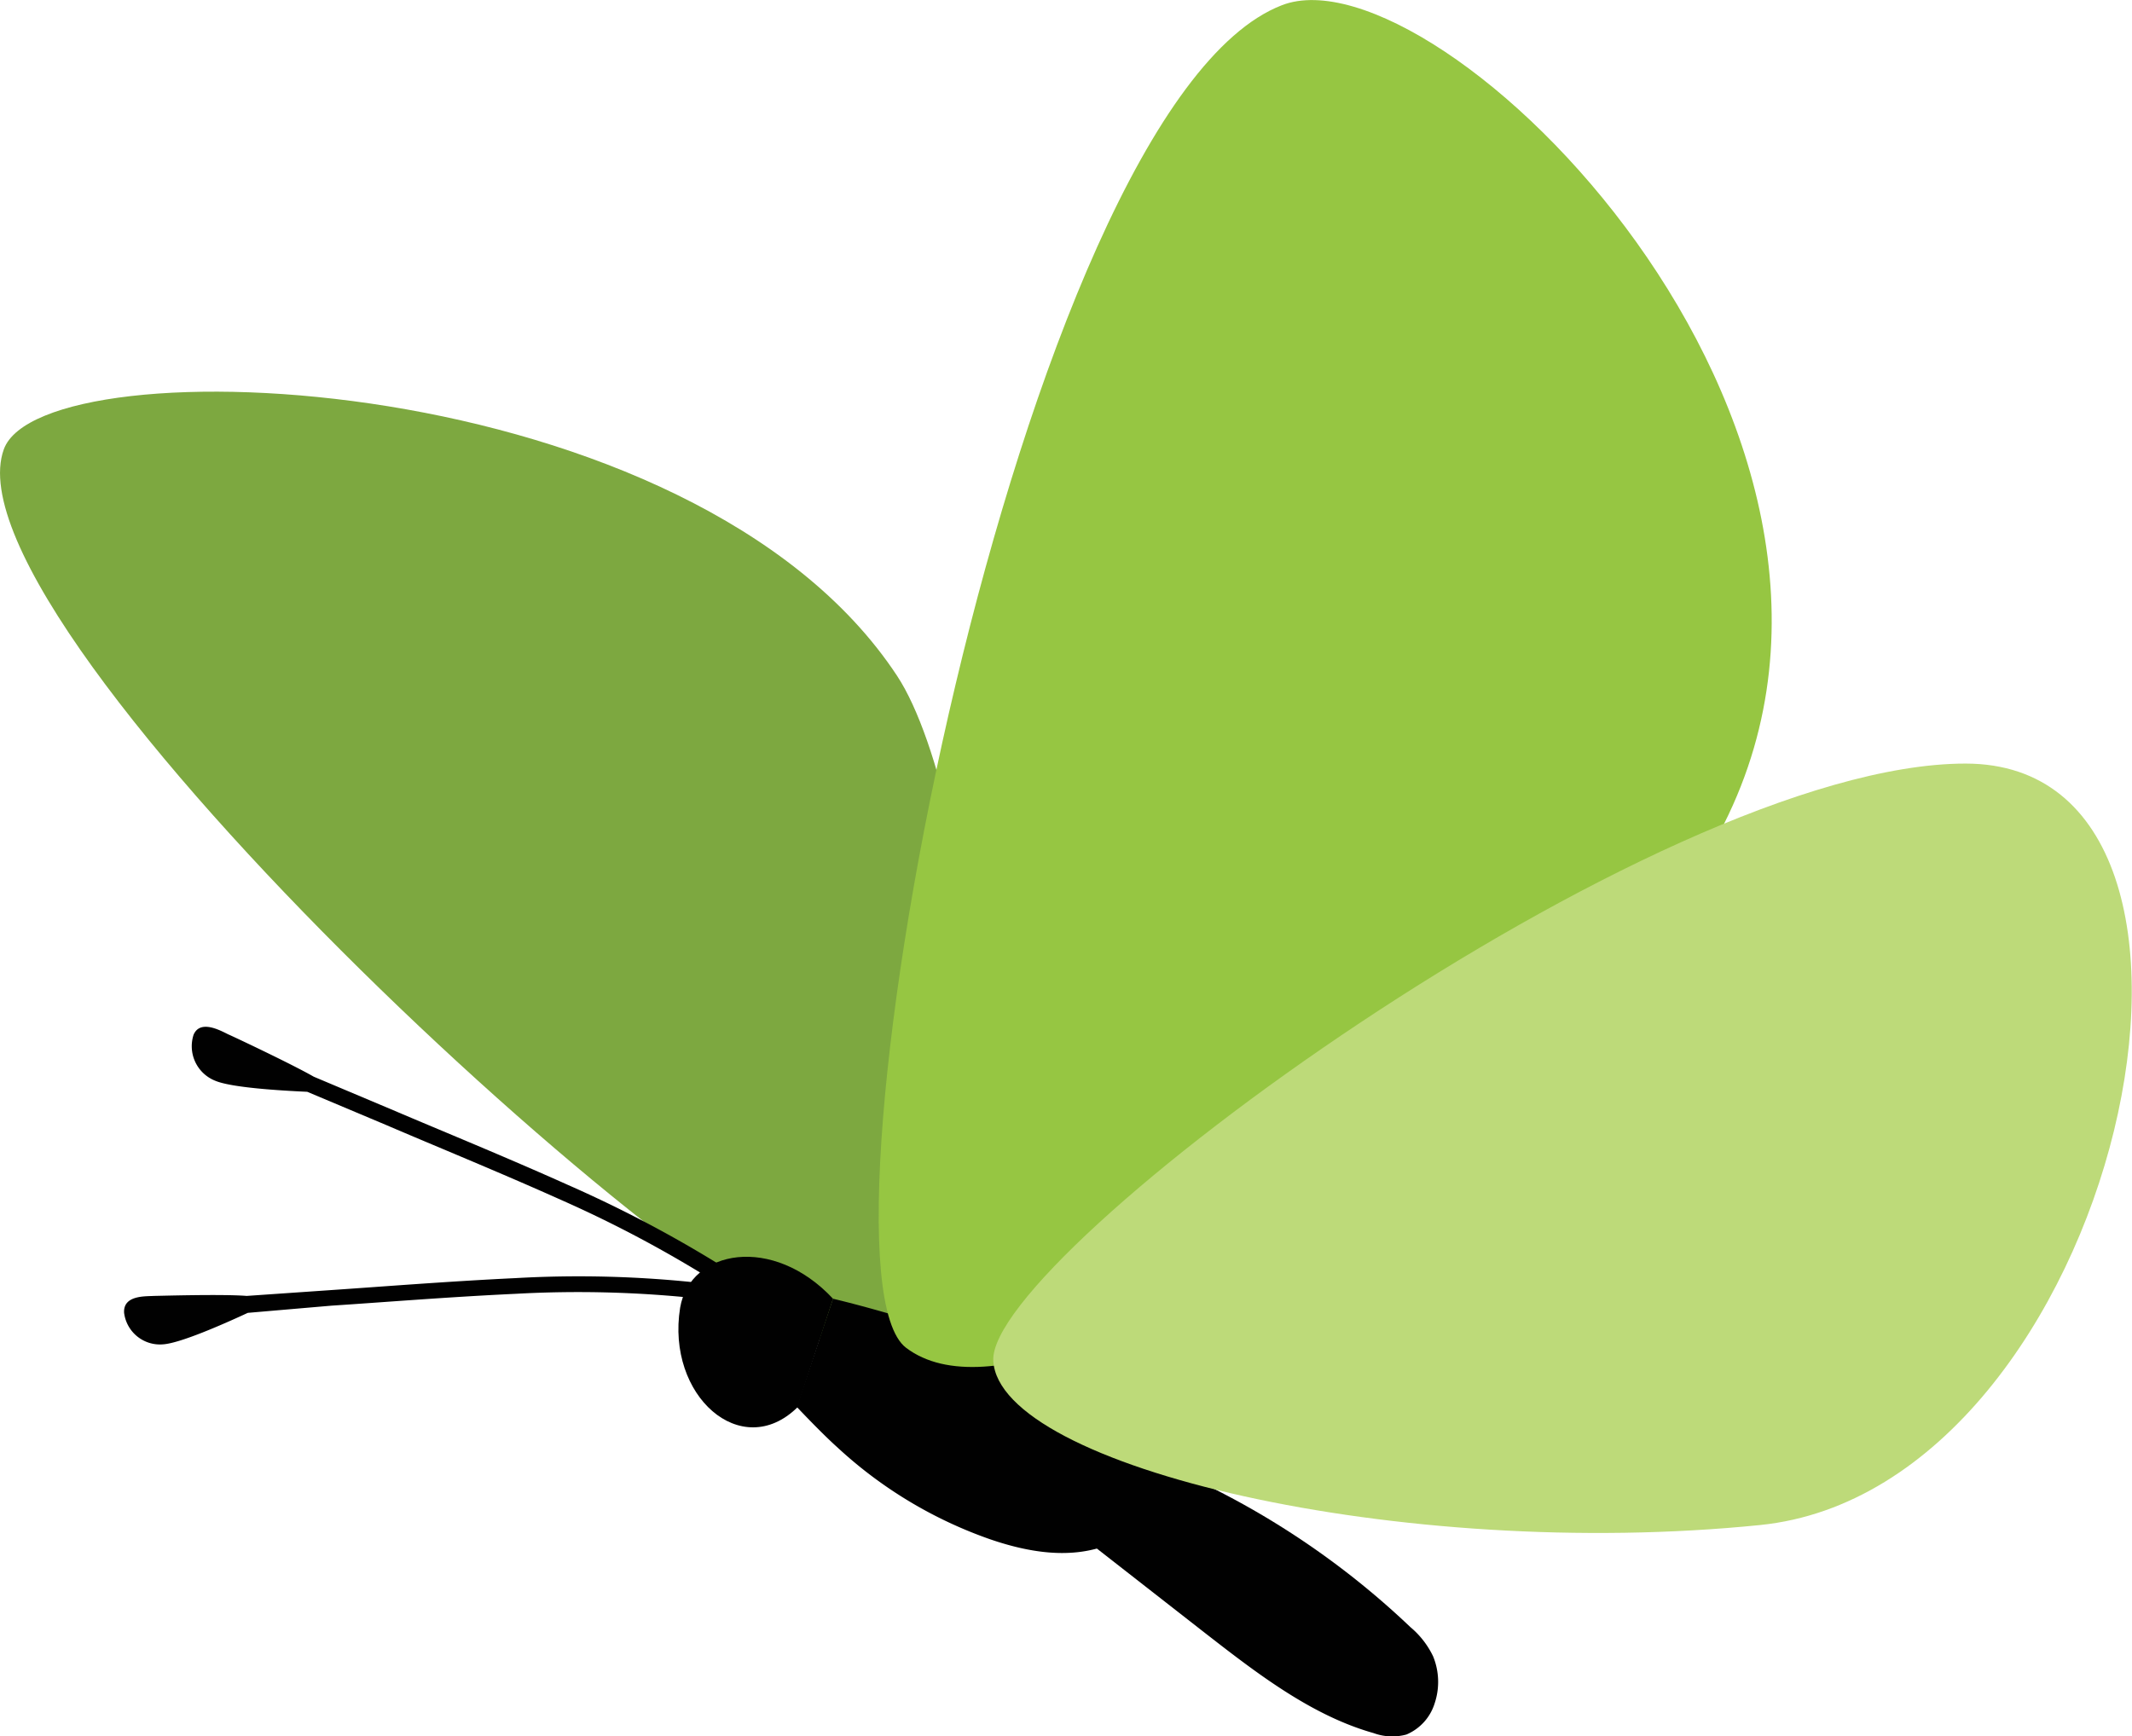 <svg id="Layer_1" data-name="Layer 1" xmlns="http://www.w3.org/2000/svg" viewBox="0 0 151 123"><defs><style>.cls-1{fill:#7da840;}.cls-2{fill:#010101;}.cls-3{fill:#96c642;}.cls-4{fill:#bdda79;}</style></defs><path class="cls-1" d="M60.76,95.54C52.07,96.11-4.35,44.59.27,31.83,3,24.26,49.08,25.92,63.54,47.88,69.51,56.94,73.79,94.69,60.76,95.54Z"/><path class="cls-2" d="M10.9,91.8c.25,0,4.86-.14,6.57,0l5.93-.41c3.56-.24,8.29-.62,13.09-.85a79.06,79.06,0,0,1,13.27.36,42.84,42.84,0,0,1,6,1.1l-.29,1.15A41.75,41.75,0,0,0,49.62,92a79.94,79.94,0,0,0-13.08-.35c-4.75.22-9.5.61-13.06.84L17.55,93c-1.81.84-4.8,2.15-6,2.23A2.56,2.56,0,0,1,8.79,93C8.71,91.73,10.32,91.84,10.9,91.8Z"/><path class="cls-2" d="M16.16,73.27c.25.1,4.53,2.12,6.06,3l5.62,2.37c3.37,1.44,7.89,3.28,12.39,5.3a87.07,87.07,0,0,1,12,6.44,48.76,48.76,0,0,1,5,3.7l-.75.92a47.62,47.62,0,0,0-4.94-3.63A85.2,85.2,0,0,0,39.74,85c-4.46-2-9-3.85-12.35-5.29l-5.63-2.37c-2-.09-5.37-.3-6.51-.78a2.63,2.63,0,0,1-1.54-3.26C14.18,72.2,15.61,73,16.16,73.27Z"/><path class="cls-2" d="M59,92s21.58,5,23.85,12.4a7.34,7.34,0,0,1-4.28,5c-2.72,1.09-5.74.57-8.47-.37a30.92,30.92,0,0,1-10.79-6.5c-1.12-1-2.88-2.87-2.88-2.87Z"/><path class="cls-2" d="M78.28,102.26a58,58,0,0,1,21.61,13,6.16,6.16,0,0,1,1.61,2.07,4.78,4.78,0,0,1,.11,3.33,3.53,3.53,0,0,1-2,2.21,3.82,3.82,0,0,1-2.32-.1c-4.46-1.26-8.36-4.3-12.21-7.3l-8.54-6.67Z"/><path class="cls-2" d="M56.47,99.7,59,92c-4.25-4.56-10.13-3.5-10.83.64C47.17,98.87,52.5,103.58,56.47,99.7Z"/><path class="cls-3" d="M64.18,95.48c-7.54-5.69,8-87.92,26.61-95.11,11-4.27,45.53,29.71,31.31,58C116.23,70,75.49,104,64.18,95.48Z"/><path class="cls-4" d="M139.21,54.09c22,0,10.89,51.36-14.55,53.94S70.77,103.9,70.35,96.4,117.16,54.09,139.21,54.09Z"/></svg>